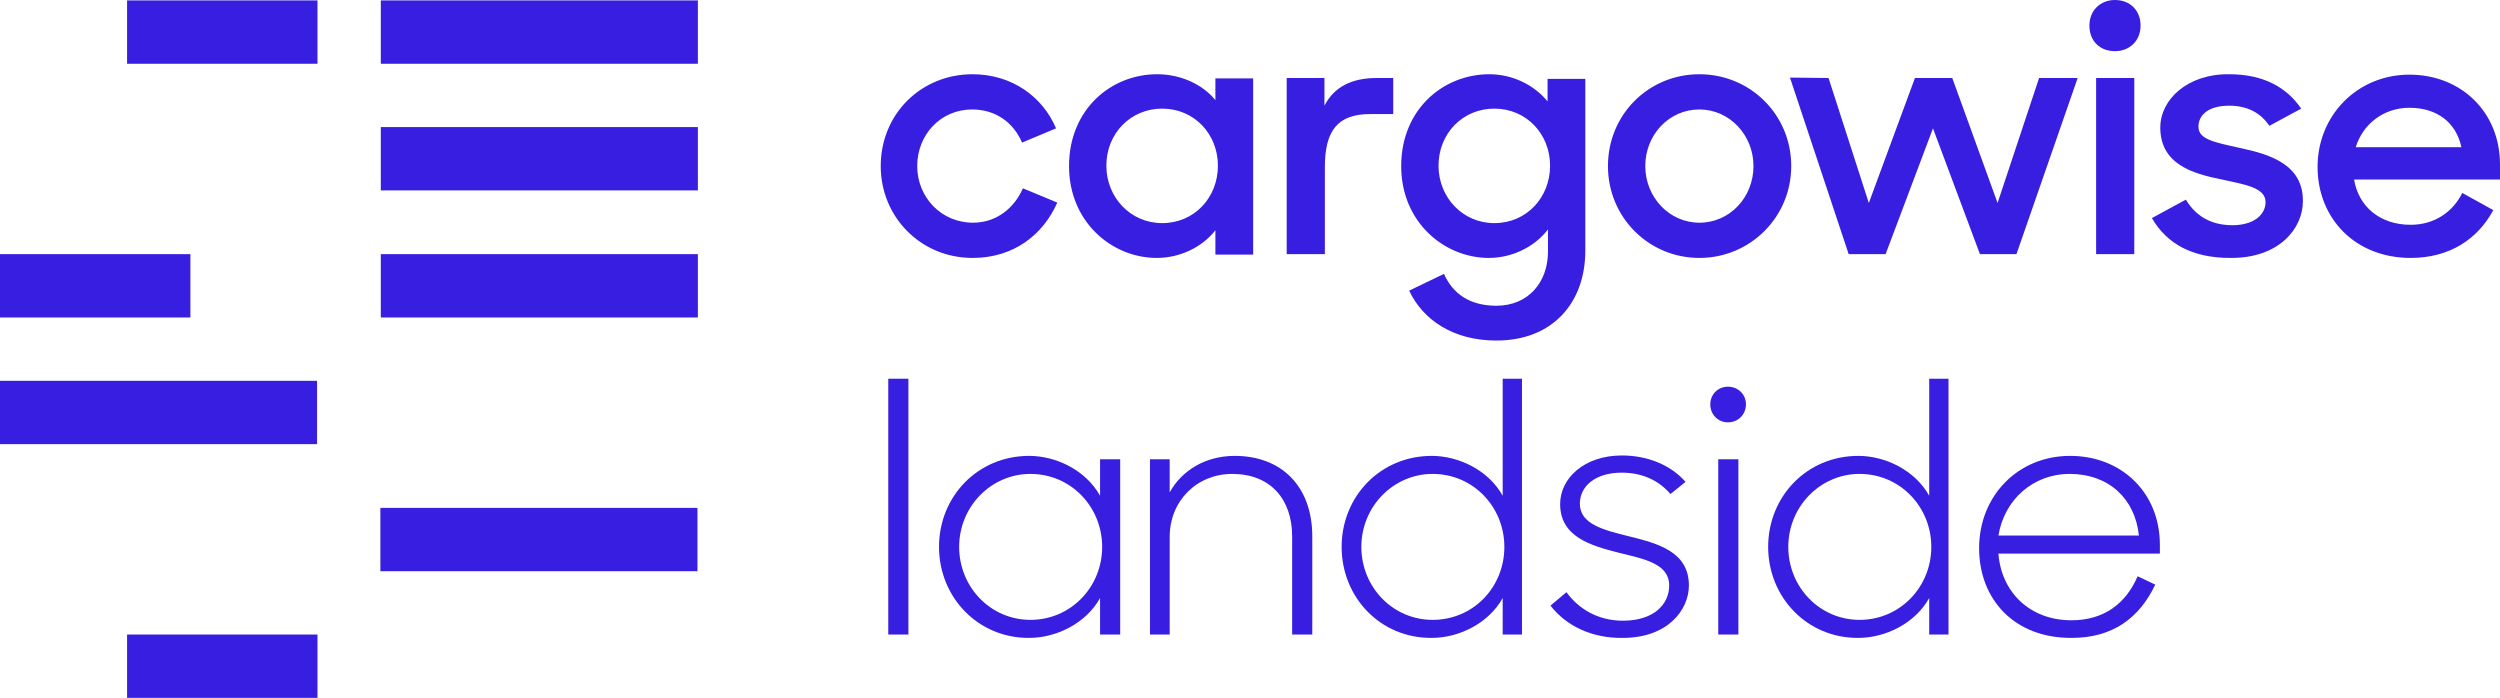 <?xml version="1.0" encoding="utf-8"?>
<!-- Generator: Adobe Illustrator 28.5.0, SVG Export Plug-In . SVG Version: 9.03 Build 54727)  -->
<svg version="1.1" xmlns="http://www.w3.org/2000/svg" xmlns:xlink="http://www.w3.org/1999/xlink" x="0px" y="0px"
	 viewBox="0 0 596.1 166.4" style="enable-background:new 0 0 596.1 166.4;" xml:space="preserve">
<style type="text/css">
	.st0{fill:#371EE1;}
</style>
<g id="Layer_1">
	<g>
		<rect x="30.3" y="0.1" class="st0" width="45.4" height="15.1"/>
		<rect x="0" y="60.6" class="st0" width="45.4" height="15.1"/>
		<rect x="30.3" y="151.3" class="st0" width="45.4" height="15.1"/>
		<rect x="90.8" y="0.1" class="st0" width="75.6" height="15.1"/>
		<rect x="90.8" y="30.3" class="st0" width="75.6" height="15.1"/>
		<rect x="90.8" y="60.6" class="st0" width="75.6" height="15.1"/>
		<rect y="90.8" class="st0" width="75.6" height="15.1"/>
		<rect x="90.7" y="121.1" class="st0" width="75.6" height="15.1"/>
		<path class="st0" d="M561.7,35.1c1.7-5.5,6.6-9.4,12.8-9.4c6.5,0,11.1,3.4,12.4,9.4H561.7z M596.1,39.2c0-12.4-9.2-21.4-21.6-21.4
			c-12.4,0-21.9,9.7-21.9,22c0,12.2,8.9,21.7,22.2,21.7c9.3,0,16-4.5,19.7-11.4l-7.4-4.1c-2.2,4.5-6.6,7.6-12.3,7.6
			c-7.3,0-12.4-4.3-13.5-10.8h34.8V39.2z M534.2,35.3c-6.4-1.4-10-2.1-10-5.1c0-2.8,2.4-5,7.3-5c4.5,0,7.6,1.8,9.6,4.8l7.6-4.1
			c-3.5-5.1-9-8.2-17.2-8.2c-10-0.1-16.4,6.1-16.4,12.7c0,8.7,7.6,11,14.7,12.4c5.4,1.2,10.4,1.9,10.4,5.4c0,2.9-2.7,5.5-7.9,5.5
			c-5,0-8.7-2.1-11.1-6.1l-8.1,4.4c3.6,6.2,9.7,9.5,18.7,9.5c11.7,0.1,17.3-7.1,17.3-13.5C549.2,39.2,541.2,36.8,534.2,35.3
			 M504.3,0c-3.5,0-6.1,2.5-6.1,6.1s2.4,6.1,6.1,6.1c3.5,0,6.1-2.5,6.1-6.1S507.9,0,504.3,0 M499.8,60.6h9.1v-42h-9.1V60.6z
			 M476.3,48.4l-10.8-29.8h-8.9l-11,29.8L436,18.6l-9.2-0.1l14,42.1h8.8l11.3-30l11.2,30h8.7l14.6-42h-9.2L476.3,48.4z M405.2,53.1
			c-7.2,0-12.9-6.1-12.9-13.5s5.6-13.5,12.9-13.5c7.2,0,12.9,6.1,12.9,13.5S412.5,53.1,405.2,53.1 M405.2,17.7
			c-12.1,0-21.8,9.6-21.8,21.9c0,12.2,9.7,21.9,21.8,21.9c12.1,0,21.9-9.7,21.9-21.9C427.1,27.3,417.3,17.7,405.2,17.7 M356.3,53.2
			c-7.5,0-13.3-6.1-13.3-13.7c0-7.7,5.8-13.6,13.3-13.6c7.7,0,13.3,6.1,13.3,13.6C369.6,47.1,364,53.2,356.3,53.2 M369.1,24.3
			c-3.2-4-8.4-6.6-14-6.6c-11,0-21,8.4-21,21.9c0,13.4,10.3,21.9,20.9,21.9c5.5,0,10.9-2.6,14.1-6.8v5.3c0,7.2-4.6,12.9-12.3,12.9
			c-6.4,0-10.4-2.9-12.5-7.6l-8.3,4c3.2,6.8,10.3,11.9,20.8,11.9c13.5,0,21.2-9.1,21.2-21.4v-41h-9V24.3z M315.8,25.2v-6.6h-9v42
			h9.1V39.8c0-8.7,3.1-12.6,10.8-12.6h5.5v-8.6h-4C322.1,18.6,318,20.9,315.8,25.2 M277.1,53.2c-7.5,0-13.3-6.1-13.3-13.7
			c0-7.7,5.8-13.6,13.3-13.6c7.7,0,13.3,6.1,13.3,13.6C290.4,47.1,284.8,53.2,277.1,53.2 M289.9,24c-3.1-3.9-8.4-6.3-14-6.3
			c-11,0-21,8.4-21,21.9c0,13.4,10.3,21.9,20.9,21.9c5.5,0,10.8-2.5,14-6.6v5.8h9v-42h-9V24z M232,53.1c-7.6,0-13.3-6.1-13.3-13.5
			c0-7.5,5.6-13.5,13.1-13.5c5.5,0,9.8,3,11.9,7.9l8.1-3.4c-3.2-7.6-10.6-12.9-19.9-12.9c-12.3,0-21.9,9.5-21.9,21.9
			c0,12.1,9.5,21.9,21.9,21.9c9.8,0,16.8-5.5,20.2-13.2l-8.2-3.4C241.9,49.5,237.7,53.1,232,53.1"/>
		<g>
			<g>
				<path class="st0" d="M216.6,90.3v61h-4.8v-61H216.6z"/>
				<path class="st0" d="M223.9,130.4c0-12,9.2-21.7,21.5-21.7c6.4,0,13.5,3.4,16.9,9.5v-8.7h4.8v41.8h-4.8v-8.7
					c-3.4,6.1-10.5,9.5-16.9,9.5C233.2,152.2,223.9,142.4,223.9,130.4z M262.8,130.4c0-9.5-7.4-17.4-17.1-17.4
					c-9.4,0-17,7.8-17,17.4s7.5,17.4,17,17.4C255.3,147.8,262.8,140,262.8,130.4z"/>
				<path class="st0" d="M274.3,109.5h4.6v7.9c2.8-5.1,8.4-8.7,15.5-8.7c11.2,0,18.5,7.3,18.5,19.2v23.4h-4.8v-23.4
					c0-8.9-5.2-14.9-14.3-14.9c-8.4,0-14.9,6.4-14.9,15v23.3h-4.7V109.5z"/>
				<path class="st0" d="M319.9,130.4c0-12,9.2-21.7,21.5-21.7c6.4,0,13.5,3.4,16.9,9.5V90.3h4.6v61h-4.6v-8.7
					c-3.4,6.1-10.5,9.5-16.9,9.5C329.1,152.2,319.9,142.4,319.9,130.4z M358.7,130.4c0-9.5-7.4-17.4-17.1-17.4
					c-9.4,0-17,7.8-17,17.4s7.5,17.4,17,17.4C351.3,147.8,358.7,140,358.7,130.4z"/>
				<path class="st0" d="M369.7,144.4l3.8-3.2c3,4.1,7.6,6.8,13.5,6.8c7.2,0,11-3.8,11-8.4c0-5.2-5.9-6.3-12-7.8
					c-6.7-1.7-14-3.8-14-11.6c0-6.2,5.8-11.6,14.7-11.6c6.2,0,11.7,2.3,15.2,6.3l-3.6,2.9c-2.8-3.3-6.8-5.1-11.6-5.1
					c-6.4,0-10,3.3-10,7.4c0,4.9,5.7,6.3,11.8,7.8c6.9,1.7,14.2,3.7,14.2,11.7c0,5.7-4.9,12.5-15.8,12.5
					C379.5,152.2,373.4,149.2,369.7,144.4z"/>
				<path class="st0" d="M412,92.2c2.4,0,4.3,1.8,4.3,4.2s-1.8,4.3-4.3,4.3c-2.4,0-4.2-1.9-4.2-4.3S409.7,92.2,412,92.2z
					 M409.7,109.5h4.8v41.8h-4.8V109.5z"/>
				<path class="st0" d="M421.6,130.4c0-12,9.2-21.7,21.5-21.7c6.4,0,13.5,3.4,16.9,9.5V90.3h4.6v61H460v-8.7
					c-3.4,6.1-10.5,9.5-16.9,9.5C430.9,152.2,421.6,142.4,421.6,130.4z M460.5,130.4c0-9.5-7.4-17.4-17.1-17.4
					c-9.4,0-17,7.8-17,17.4s7.5,17.4,17,17.4C453,147.8,460.5,140,460.5,130.4z"/>
				<path class="st0" d="M471.9,130.7c0-12.4,9.2-22,21.7-22c12.2,0,21.4,8.7,21.4,21.2v2.1h-38.5c0.7,9.2,7.5,15.9,17.4,15.9
					c7.8,0,13-4,15.8-10.5l4.2,2c-3.8,8-10.2,12.7-19.9,12.7C480.3,152.2,471.9,142.9,471.9,130.7z M476.5,127.7H510
					c-0.9-8.8-7.2-14.7-16.5-14.7C484.7,113,477.9,119.2,476.5,127.7z"/>
			</g>
		</g>
	</g>
</g>
<g id="Layer_2">
	<g>
	</g>
	<g>
	</g>
	<g>
	</g>
	<g>
	</g>
	<g>
	</g>
	<g>
	</g>
	<g>
	</g>
	<g>
	</g>
	<g>
	</g>
	<g>
	</g>
	<g>
	</g>
	<g>
	</g>
	<g>
	</g>
	<g>
	</g>
	<g>
	</g>
</g>
</svg>
